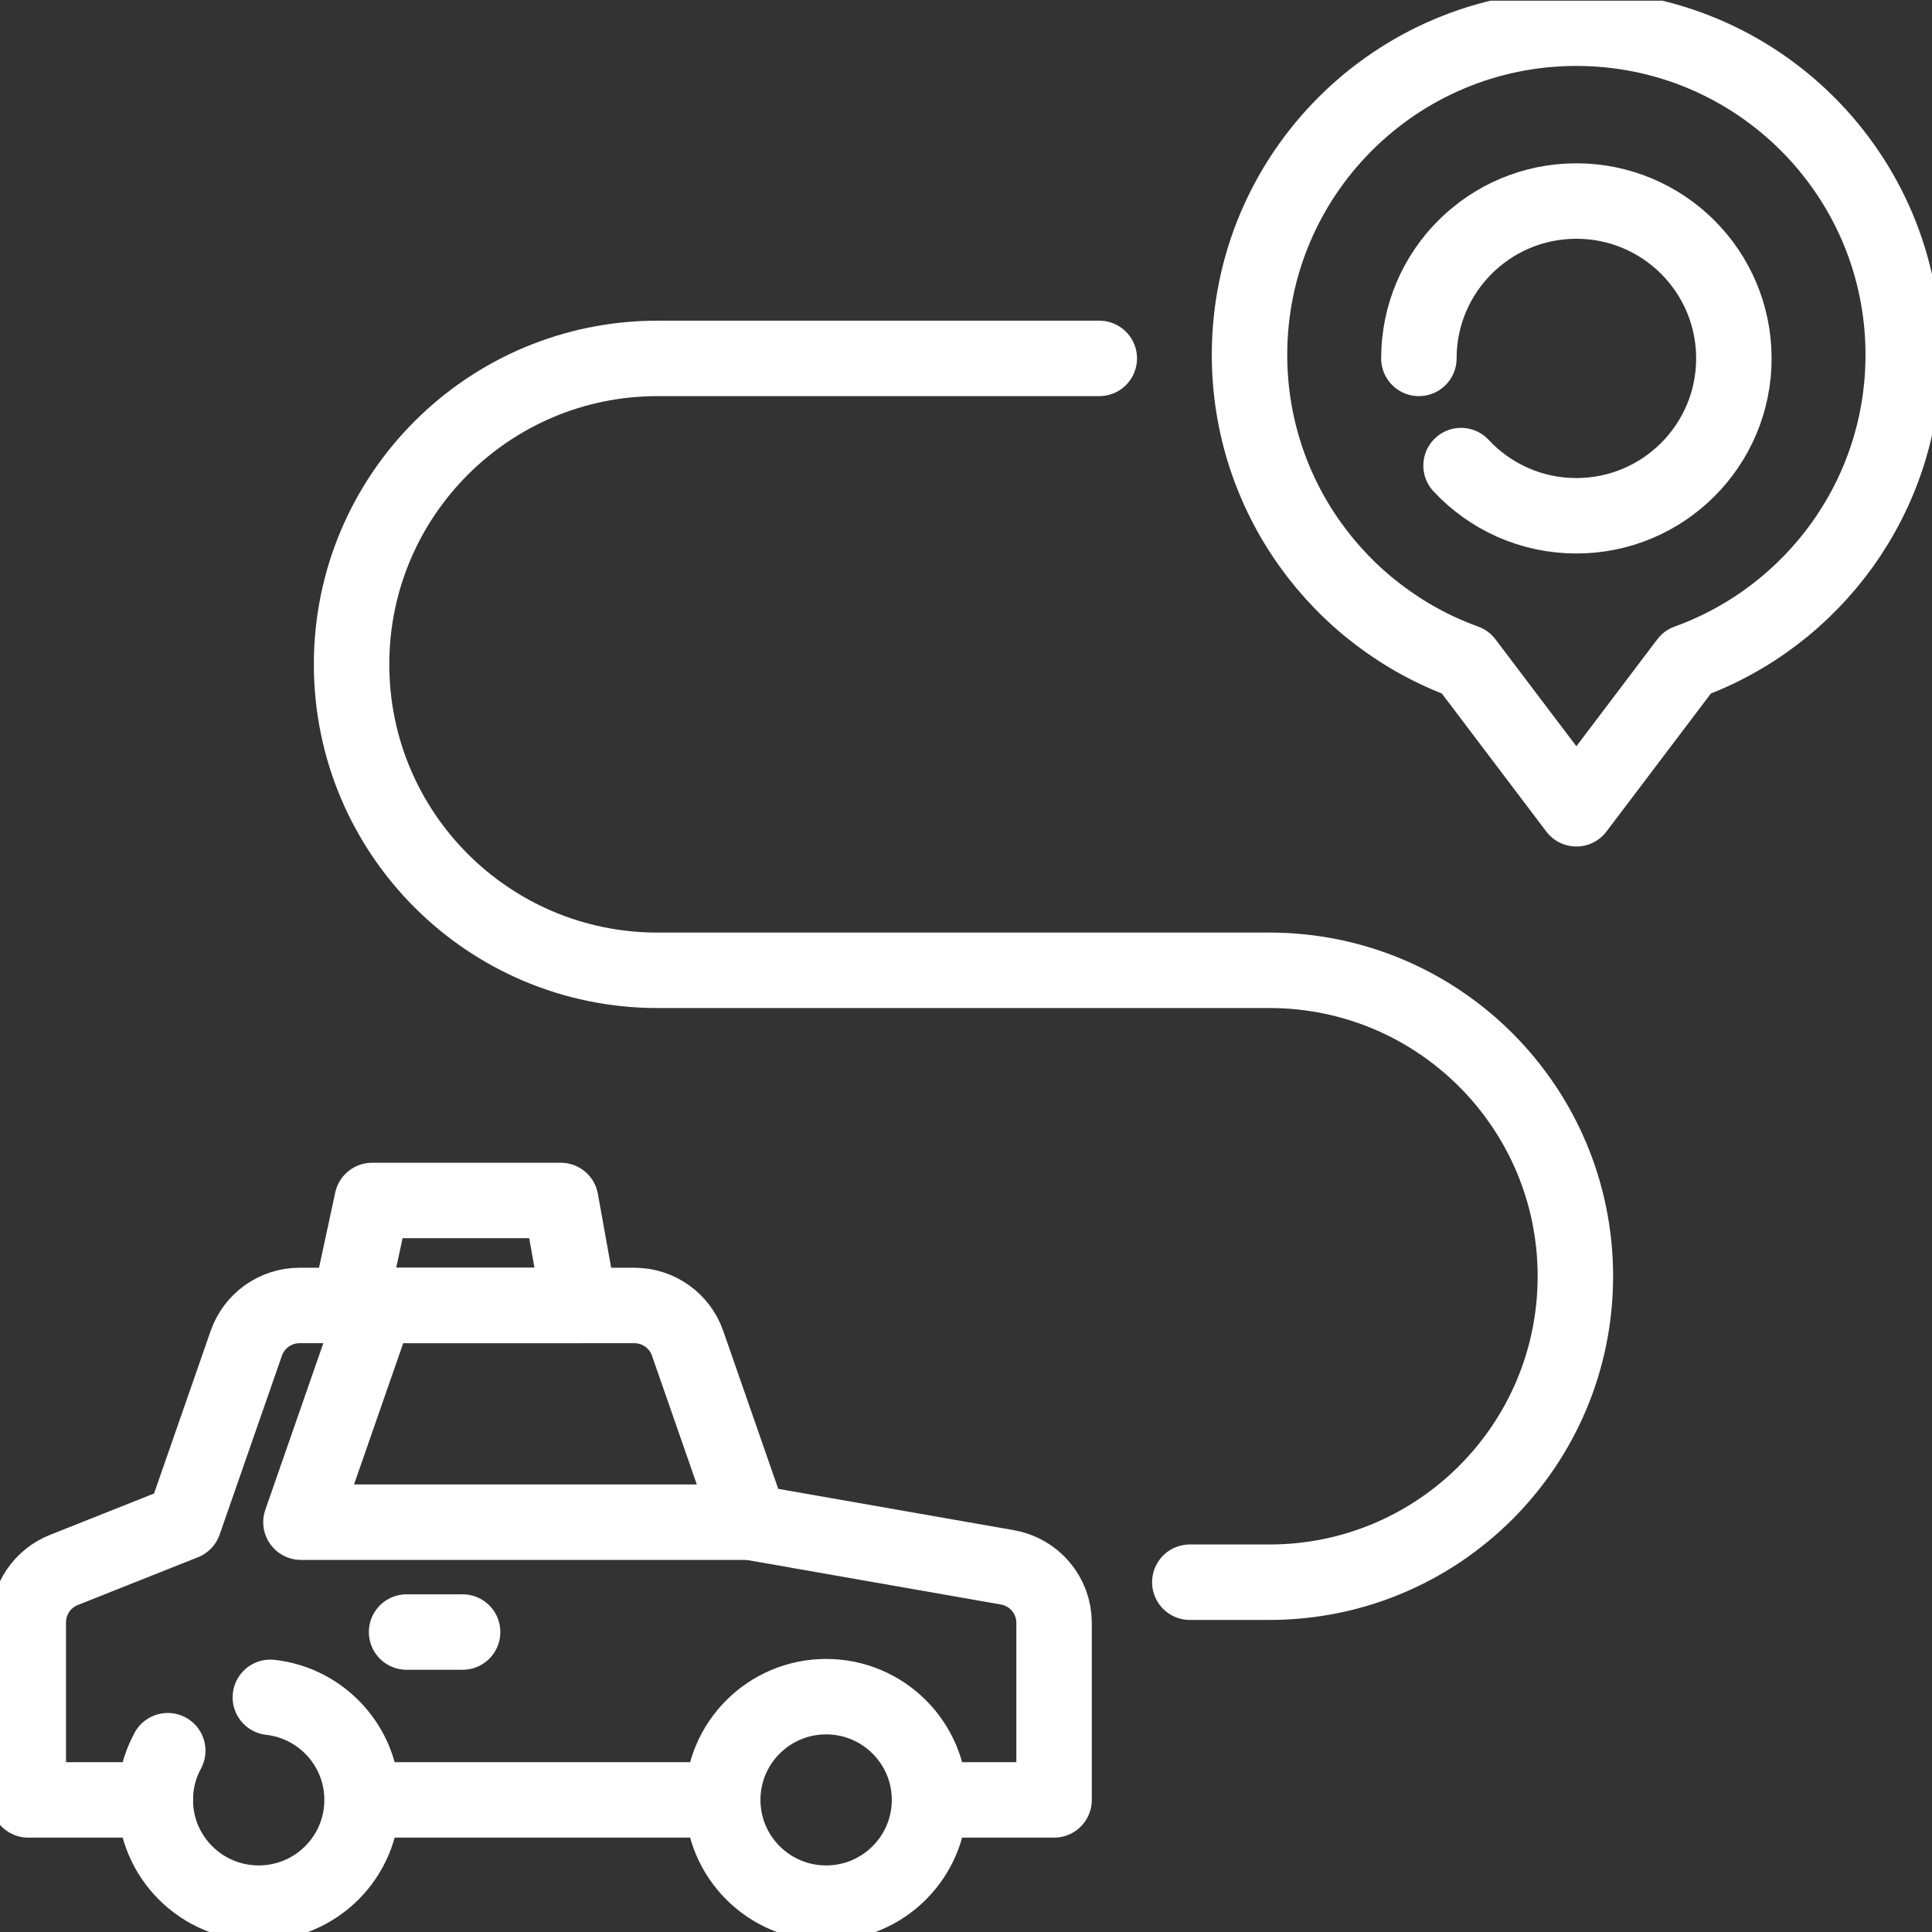 <?xml version="1.0" encoding="utf-8"?>
<!-- Generator: Adobe Illustrator 15.0.0, SVG Export Plug-In . SVG Version: 6.00 Build 0)  -->
<!DOCTYPE svg PUBLIC "-//W3C//DTD SVG 1.1//EN" "http://www.w3.org/Graphics/SVG/1.1/DTD/svg11.dtd">
<svg version="1.1" id="Layer_1" xmlns:svgjs="http://svgjs.com/svgjs"
	 xmlns="http://www.w3.org/2000/svg" xmlns:xlink="http://www.w3.org/1999/xlink" x="0px" y="0px" width="512px" height="512px"
	 viewBox="0 0 512 512" enable-background="new 0 0 512 512" xml:space="preserve">
<rect x="0" y="0" width="512" height="512" fill="#333333" stroke="none"/>
<g>
	<g>
		<defs>
			<rect id="SVGID_1_" x="0" y="0" width="512" height="512"/>
		</defs>
		<clipPath id="SVGID_2_">
			<use xlink:href="#SVGID_1_"  overflow="visible"/>
		</clipPath>
		<g transform="matrix(1.333 0 0 -1.333 0 682.667)" clip-path="url(#SVGID_2_)">
			
				<path fill="none" stroke="#FFFFFF" stroke-width="15" stroke-linecap="round" stroke-linejoin="round" stroke-miterlimit="10" d="
				M53.749,174.688c10.258-1.151,18.232-9.844,18.232-20.395c0-11.336-9.203-20.526-20.556-20.526
				c-11.352,0-20.555,9.19-20.555,20.526c0,3.542,0.898,6.875,2.481,9.784"/>
			
				<path fill="none" stroke="#FFFFFF" stroke-width="15" stroke-linecap="round" stroke-linejoin="round" stroke-miterlimit="10" d="
				M184.795,154.293c0-11.336-9.203-20.526-20.556-20.526c-11.352,0-20.555,9.19-20.555,20.526c0,11.336,9.203,20.526,20.555,20.526
				C175.592,174.819,184.795,165.629,184.795,154.293z"/>
			<path fill="none" stroke="#FFFFFF" stroke-width="15" stroke-linejoin="round" stroke-miterlimit="10" d="M71.981,154.293h71.703
				"/>
			
				<path fill="none" stroke="#FFFFFF" stroke-width="15" stroke-linecap="round" stroke-linejoin="round" stroke-miterlimit="10" d="
				M30.87,154.293H5.625V189.6c0,4.587,2.799,8.711,7.063,10.405l23.895,9.503l12.382,35.564c1.57,4.503,5.817,7.519,10.585,7.518
				h66.566c4.77,0,9.018-3.017,10.585-7.518l12.382-35.564l51.204-8.983c5.36-0.94,9.269-5.592,9.269-11.03v-35.202h-24.761"/>
			<path fill="none" stroke="#FFFFFF" stroke-width="15" stroke-linejoin="round" stroke-miterlimit="10" d="M149.082,209.508
				h-89.25l15,43.083"/>
			
				<path fill="none" stroke="#FFFFFF" stroke-width="15" stroke-linecap="round" stroke-linejoin="round" stroke-miterlimit="10" d="
				M80.831,187.666h11.14"/>
			
				<path fill="none" stroke="#FFFFFF" stroke-width="15" stroke-linecap="round" stroke-linejoin="round" stroke-miterlimit="10" d="
				M111.48,273.466h-37.5l-4.5-20.875h45.75L111.48,273.466z"/>
			
				<path fill="none" stroke="#FFFFFF" stroke-width="15" stroke-linecap="round" stroke-linejoin="round" stroke-miterlimit="10" d="
				M378.376,441.591c0,35.859-29.093,64.928-64.981,64.928s-64.981-29.069-64.981-64.928c0-28.118,17.889-52.062,42.916-61.089
				l22.065-29.164l22.065,29.164C360.487,389.528,378.376,413.472,378.376,441.591z"/>
			<path fill="none" stroke="#FFFFFF" stroke-width="15" stroke-linecap="round" stroke-linejoin="round" d="M282.083,440.875
				c0,17.279,14.019,31.285,31.312,31.285c17.293,0,31.312-14.007,31.312-31.285c0-17.279-14.019-31.286-31.312-31.286
				c-9.054,0-17.21,3.839-22.926,9.978"/>
			<path fill="none" stroke="#FFFFFF" stroke-width="15" stroke-linecap="round" stroke-linejoin="round" d="M236.545,197.573
				h15.826c33.593,0,60.825,27.232,60.825,60.825v0.001c0,33.593-27.232,60.825-60.825,60.825H130.72
				c-33.593,0-60.826,27.233-60.826,60.826c0,33.593,27.233,60.826,60.826,60.826h87.826"/>
		</g>
	</g>
</g>
</svg>
